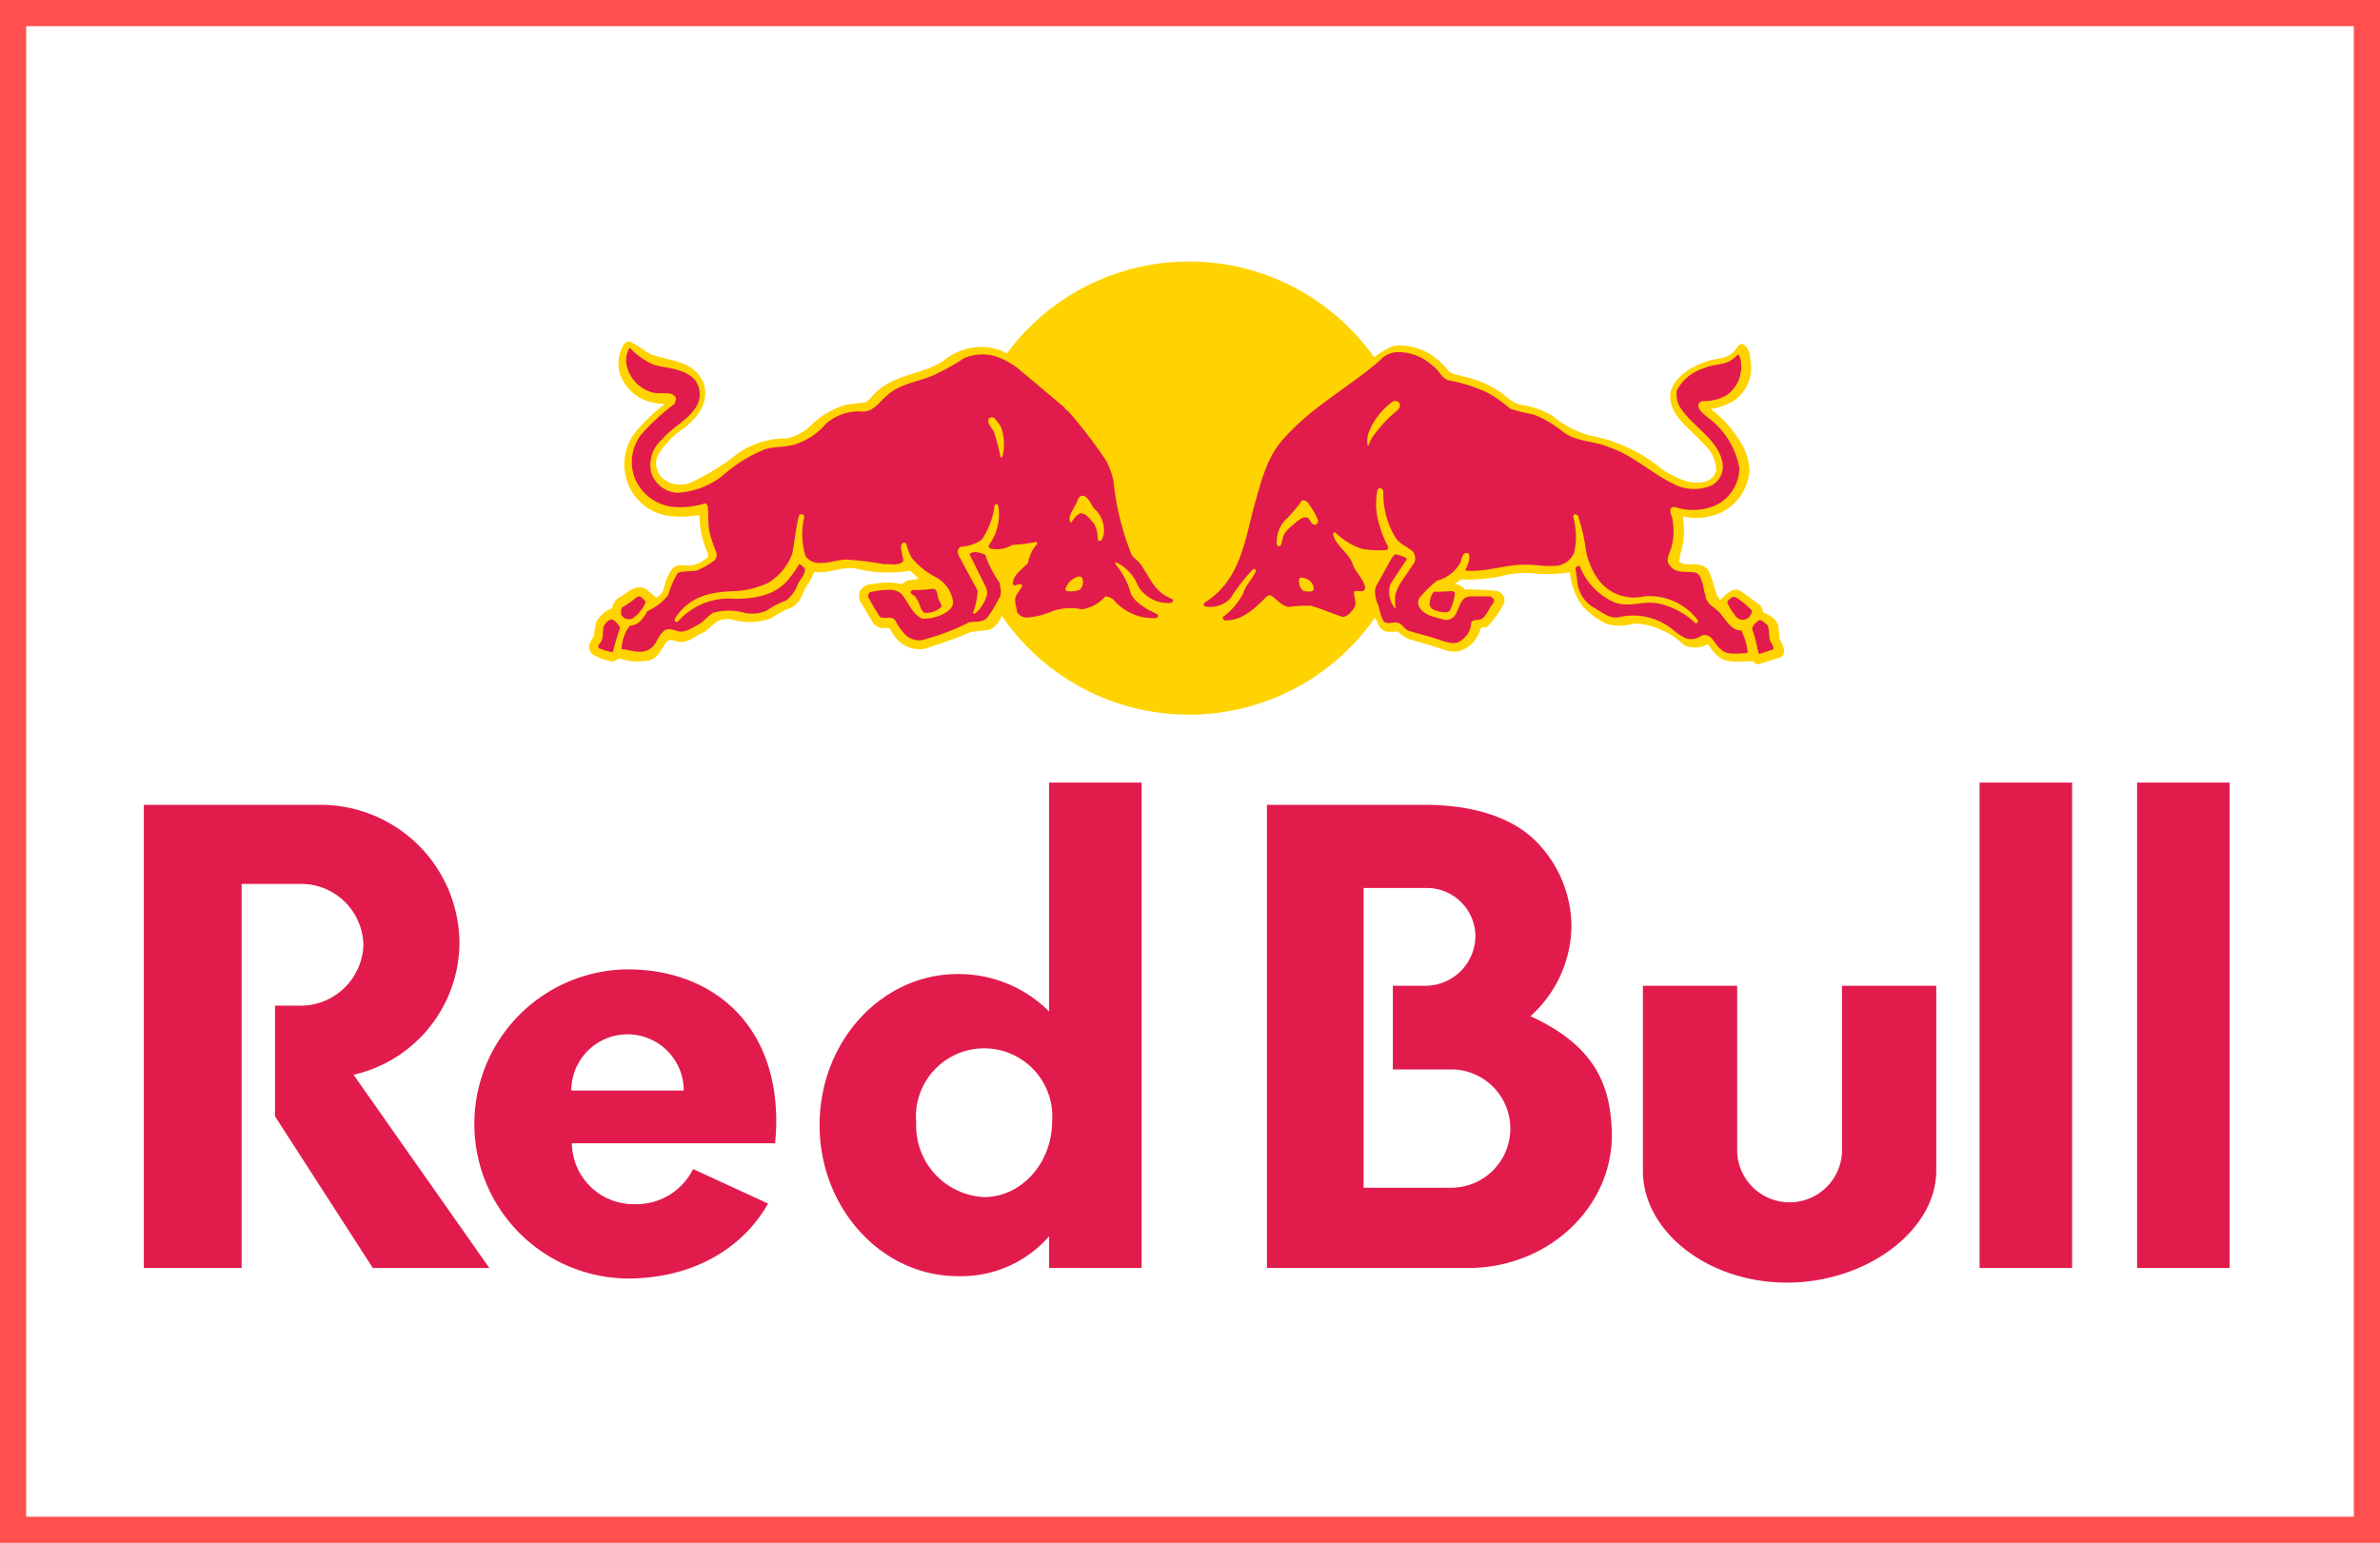 <svg xmlns="http://www.w3.org/2000/svg" width="182" height="118" viewBox="0 0 182 118">
  <g id="Group_2516" data-name="Group 2516" transform="translate(13899 15311)">
    <g id="Group_2452" data-name="Group 2452" transform="translate(-15184 -18222)">
      <g id="Rectangle_34" data-name="Rectangle 34" transform="translate(1285 2911)" fill="#fff" stroke="#ff4f4f" stroke-width="2">
        <rect width="182" height="118" stroke="none"/>
        <rect x="1" y="1" width="180" height="116" fill="none"/>
      </g>
    </g>
    <g id="redbullenergydrink" transform="translate(-13890 -15391.5)">
      <path id="Path_8199" data-name="Path 8199" d="M121.842,17.038h-7.209v14.15c0,4.612,4.926,8.553,11.015,8.553s11.418-3.985,11.418-8.553V17.038h-7.209V29.8a4.012,4.012,0,0,1-8.015-.045ZM7.478,9.247V38.621H0V3.2H13.478A10.626,10.626,0,0,1,24.135,13.724a10.406,10.406,0,0,1-8.1,10.12L26.419,38.621H17.508l-7.478-11.6V18.56h1.746a4.819,4.819,0,0,0,5.015-4.612,4.771,4.771,0,0,0-4.881-4.7ZM76.3,38.621V1.5H69.227V19.008a9.779,9.779,0,0,0-6.985-2.866c-5.821,0-10.568,5.149-10.568,11.553,0,6.359,4.746,11.553,10.568,11.553A8.942,8.942,0,0,0,69.227,36.2v2.418ZM64.257,33.2a5.463,5.463,0,0,1-5.194-5.687,5.216,5.216,0,1,1,10.389,0c-.045,3.134-2.373,5.687-5.194,5.687m41.778-13.836a9.384,9.384,0,0,0,3.134-6.851,9.289,9.289,0,0,0-2.552-6.359C104.915,4.321,101.96,3.2,97.93,3.2H85.885v35.42h15.583c5.955-.09,10.792-4.612,10.792-10.165-.045-4.03-1.478-6.9-6.224-9.09m-6,13.12H93.273V9.56H98.02a3.718,3.718,0,0,1,3.806,3.672,3.832,3.832,0,0,1-3.806,3.806H95.512v6.4h4.612a4.524,4.524,0,0,1-.09,9.045" transform="translate(2 138.853)" fill="#e21b4d"/>
      <path id="Path_8200" data-name="Path 8200" d="M63.888,25.053a4.3,4.3,0,0,1,8.6,0Zm15.583,4.03c.045-.493.09-.985.09-1.478.09-7.657-4.926-11.821-11.374-11.821a11.822,11.822,0,0,0,0,23.643c4.926,0,8.777-2.239,10.747-5.732L73.2,31.054a4.819,4.819,0,0,1-4.433,2.687,4.722,4.722,0,0,1-4.836-4.657ZM171.58,1.5h7.075V38.621H171.58Zm12.045,0H190.7V38.621h-7.075Z" transform="translate(-29.2 138.853)" fill="#e21b4d"/>
      <path id="Path_8201" data-name="Path 8201" d="M141.8,117.829a17.329,17.329,0,1,1,17.329,17.329A17.314,17.314,0,0,1,141.8,117.829" transform="translate(-77.2)" fill="#ffd300"/>
      <path id="Path_8202" data-name="Path 8202" d="M109.972,115.06c.269.134.537.269.851.448,1.3.9,2.149,1.657,4.12,3.314.582.582,1.254,1.522,1.746,2.1,1.075,1.343,1.836,2.284,1.97,3.4a23.343,23.343,0,0,0,1.478,5.776,4.9,4.9,0,0,0,.672.806c.537.672.761,1.746,1.746,2.328a7.886,7.886,0,0,1,.806.493c.269.224-.179,1.03-1.567.851.716.358.627,1.164-.4,1.209a4.571,4.571,0,0,1-3.537-1.388c-.134-.134-.537.4-1.254.672-.716.358-1.7,0-2.463.134a21.254,21.254,0,0,1-2.418.627c-1.343.045-1.522-.9-1.522-1.7v-.358a7.932,7.932,0,0,1-.627,1.343,1.844,1.844,0,0,1-.94,1.075l-1.433.179c-1.119.493-2.239.851-3.4,1.254a2.4,2.4,0,0,1-1.925-.4,3.384,3.384,0,0,1-.851-1.119c-.224-.09-.537,0-.806-.09a1.011,1.011,0,0,1-.493-.358L98.732,134a1.112,1.112,0,0,1,0-.761,1.074,1.074,0,0,1,.985-.537,5.39,5.39,0,0,1,2.239,0c.313-.358.806-.313,1.254-.4a4.457,4.457,0,0,0-.672-.627,9.942,9.942,0,0,1-3.985-.134c-1.164-.269-2.149.4-3.314.224l-.358.761c-.537.582-.582,1.567-1.388,1.97a6.188,6.188,0,0,0-1.522.806,4.85,4.85,0,0,1-3.09.09,2,2,0,0,0-1.03.134c-.313.224-.672.582-1.03.851-.582.224-1.075.716-1.7.761-.358,0-.716-.224-1.075-.134-.448.493-.672,1.3-1.388,1.522a4.582,4.582,0,0,1-2.328-.134c-.224.09-.358.269-.627.224a5.544,5.544,0,0,1-1.433-.537,1.142,1.142,0,0,1-.269-.582c0-.313.269-.582.4-.851a4.5,4.5,0,0,1,.179-1.075,2.291,2.291,0,0,1,1.209-1.03,1.158,1.158,0,0,1,.582-.851c.582-.313,1.209-1.03,1.97-.627l.806.672c.716-.313.537-1.03.9-1.612.179-.4.4-.851.851-.851.313-.045.672.045.985,0a2.635,2.635,0,0,0,1.254-.672l-.045-.269a6.922,6.922,0,0,1-.627-2.911,7.831,7.831,0,0,1-2.508.045A3.945,3.945,0,0,1,81,125.045a4.029,4.029,0,0,1,.537-3.94,14.489,14.489,0,0,1,2.239-2.149c-.269-.09-.582-.045-.851-.134a3.349,3.349,0,0,1-2.6-2.373,2.854,2.854,0,0,1,.358-2.1c.134-.134.269-.269.493-.179a12.64,12.64,0,0,1,1.3.806l.313.179c1.478.493,3.448.493,4.03,2.328.358,1.433-.537,2.508-1.567,3.314a6.143,6.143,0,0,0-2.015,2.149,1.536,1.536,0,0,0,.448,1.7,2.068,2.068,0,0,0,2.149.269,17.192,17.192,0,0,0,3.537-2.194,6.456,6.456,0,0,1,3.761-1.164,3.824,3.824,0,0,0,1.657-.806A6.49,6.49,0,0,1,97.613,119c.493-.09.985-.134,1.478-.179.4-.179.672-.672.985-.9,1.478-1.3,3.448-1.254,5.015-2.284a4.686,4.686,0,0,1,3.045-1.075,5.1,5.1,0,0,1,1.478.313Zm1.478,15.225a19.029,19.029,0,0,0-2.284.358,3.679,3.679,0,0,0,.9,1.836c.269-1.03,1.119-1.433,1.388-2.194m25.21.224c.448.672.716,1.343,1.119,2.06a13.8,13.8,0,0,1,1.119-1.925,12.481,12.481,0,0,1-2.239-.134m.94,3.314c-.045.134-.134.179-.313.179a1.586,1.586,0,0,1-1.433,1.836c-.761.045-2.015-.716-2.731-.761-.761-.045-2.149.537-2.955-.672a4.076,4.076,0,0,1-3.4,1.612c-.627,0-1.3-.358-.358-1.164-2.06.672-2.06-.716-1.7-.985a8.614,8.614,0,0,0,1.254-1.075c2.866-3,1.791-8.194,4.926-11.642a24.443,24.443,0,0,1,4.657-3.851c.851-.582,1.7-1.433,2.508-2.015l.045.09v-.045a4.515,4.515,0,0,1,1.478-.851,4.365,4.365,0,0,1,3,.806,5.5,5.5,0,0,1,1.164,1.119c.269.269.672.269,1.03.4a7.556,7.556,0,0,1,2.776,1.119c.582.358,1.075.985,1.791,1.075a6.574,6.574,0,0,1,2.373.851,7.577,7.577,0,0,0,2.776,1.478,12.159,12.159,0,0,1,5.642,2.642c.985.582,2.149,1.254,3.358.851a1.2,1.2,0,0,0,.716-.761,2.719,2.719,0,0,0-.9-2.015c-1.03-1.209-2.821-2.239-2.6-3.985.313-1.3,1.746-2.06,2.866-2.418.627-.224,1.388-.134,1.925-.672.269-.179.4-.806.851-.582a1.327,1.327,0,0,1,.448,1.075,3.028,3.028,0,0,1-1.254,3.224,4.807,4.807,0,0,1-1.746.627,8.958,8.958,0,0,1,2.418,2.776,4.56,4.56,0,0,1,.537,1.881,3.863,3.863,0,0,1-2.015,3.179,4.7,4.7,0,0,1-2.239.493c-.313,0-.582-.09-.851-.09a6.018,6.018,0,0,1,0,2.194,8.093,8.093,0,0,0-.269,1.209.779.779,0,0,0,.672.224c.582,0,1.3-.045,1.612.582.269.582.4,1.254.627,1.836.09.09.134.313.269.269.4-.358.806-.851,1.388-.716.537.358,1.075.761,1.612,1.164a.983.983,0,0,1,.224.537c.448.179,1.03.493,1.164,1.03.09.358.045.716.134,1.03.134.358.493.806.224,1.254l-.179.134-1.7.537a.619.619,0,0,1-.4-.224c-.9-.045-1.97.224-2.687-.4a3.9,3.9,0,0,1-.761-.94,1.916,1.916,0,0,1-1.836.09,5.918,5.918,0,0,0-3.761-1.657,3.9,3.9,0,0,1-2.149.045,6.683,6.683,0,0,1-1.836-1.343,5.424,5.424,0,0,1-.985-2.6,11.557,11.557,0,0,1-3.045.045,8.091,8.091,0,0,0-2.328.269,12.963,12.963,0,0,1-2.955.224l-.493.358a1.07,1.07,0,0,1,.627.224l.179.179a22.9,22.9,0,0,1,2.508.134.787.787,0,0,1,.448.4.709.709,0,0,1-.045.672,8.2,8.2,0,0,1-1.164,1.612c-.134.179-.537-.045-.582.269a2.359,2.359,0,0,1-1.7,1.657,2.18,2.18,0,0,1-.94-.09c-.94-.313-1.881-.582-2.821-.851a3.589,3.589,0,0,1-.851-.582c-.4,0-.985.134-1.254-.224a1.309,1.309,0,0,1-.313-.537,4.744,4.744,0,0,1-.672-1.746" transform="translate(-41.969 -7.53)" fill="#ffd300" fill-rule="evenodd"/>
      <g id="Group_2456" data-name="Group 2456" transform="translate(36.753 107.082)">
        <path id="Path_8203" data-name="Path 8203" d="M110.414,121.29a3.96,3.96,0,0,1,.09,2.284.084.084,0,0,1-.134,0,14.559,14.559,0,0,0-.493-1.881c-.134-.358-.582-.672-.4-1.075a.421.421,0,0,1,.4-.045,4.277,4.277,0,0,1,.537.716m7.165,6.269a2.212,2.212,0,0,1,.672,1.97c-.09.134-.045.4-.269.448-.09.045-.179-.045-.179-.134a2.479,2.479,0,0,0-.269-1.164c-.269-.269-.582-.806-1.03-.806-.313.09-.537.448-.716.672,0,.045-.045.045-.09,0-.179-.448.179-.806.313-1.164.269-.269.224-1.03.806-.806.4.269.493.716.761.985m-.94,5.329a.853.853,0,0,1-.224.851,2.18,2.18,0,0,1-.94.09c-.09-.045-.179-.09-.134-.179a1.478,1.478,0,0,1,.985-.94c.09,0,.269,0,.313.179M83.95,116.543c1.075.269,2.239.269,3.045,1.119a1.841,1.841,0,0,1,.134,2.015c-.627,1.075-1.881,1.612-2.642,2.552a2.55,2.55,0,0,0-.806,2.6,2.22,2.22,0,0,0,1.97,1.478,6.2,6.2,0,0,0,3.4-1.254,11.124,11.124,0,0,1,3.269-2.06c.806-.269,1.7-.134,2.508-.448a5.142,5.142,0,0,0,2.194-1.522,3.836,3.836,0,0,1,2.642-.94c.9.134,1.388-.672,2.015-1.209,1.03-.94,2.373-1.03,3.582-1.567a17.055,17.055,0,0,0,2.328-1.3,3.588,3.588,0,0,1,2.552-.09,6.8,6.8,0,0,1,1.478.806l3.627,3.045a.523.523,0,0,0,.269.269,35.125,35.125,0,0,1,2.955,3.851,6.163,6.163,0,0,1,.537,1.522,20.838,20.838,0,0,0,1.388,5.642c.179.269.537.493.716.761.582.806.94,1.836,1.881,2.373l.537.269a.136.136,0,0,1,0,.179l-.09.09a2.647,2.647,0,0,1-2.552-1.3,3.407,3.407,0,0,0-1.657-1.791.156.156,0,0,0-.09.045c.09.269.358.448.448.672a5.486,5.486,0,0,1,.716,1.567c.179.582.806.985,1.3,1.3l.716.358a.169.169,0,0,1,.045.269l-.09.045a3.964,3.964,0,0,1-3.134-1.254,1,1,0,0,0-.761-.4,3,3,0,0,1-1.791.985,4.188,4.188,0,0,0-2.239.134,5.817,5.817,0,0,1-1.925.493.853.853,0,0,1-.806-.448c0-.4-.269-.851-.045-1.254l.448-.672c0-.09-.045-.179-.134-.179-.179-.045-.493.269-.582-.045.045-.672.716-1.119,1.164-1.567a2.858,2.858,0,0,1,.716-1.478.143.143,0,0,0-.134-.134,11.519,11.519,0,0,1-1.791.224,2.254,2.254,0,0,1-1.7.269c-.134-.09-.09-.224-.045-.313a3.863,3.863,0,0,0,.672-2.955c-.045-.045-.045-.134-.134-.134s-.09.09-.134.134a6.139,6.139,0,0,1-.985,2.6,3.128,3.128,0,0,1-1.567.537.384.384,0,0,0-.269.313c0,.358.224.582.358.9l1.164,2.149a5.5,5.5,0,0,1-.358,1.7c.045.09.134.045.224,0a3.158,3.158,0,0,0,.851-1.388,1.139,1.139,0,0,0-.134-.672L108,131.007c.09-.134.269-.134.4-.179a2.718,2.718,0,0,1,.806.224,7.8,7.8,0,0,0,1.075,2.1c.09.4.224.94-.045,1.254a9.991,9.991,0,0,1-.9,1.478c-.313.313-.761.269-1.209.313H108a17.969,17.969,0,0,1-3.358,1.3,1.483,1.483,0,0,1-1.478-.269,4.327,4.327,0,0,1-.851-1.164c-.313-.4-.806-.045-1.164-.269a16.978,16.978,0,0,1-.9-1.522.371.371,0,0,1,.134-.358,6.057,6.057,0,0,1,1.3-.179,1.4,1.4,0,0,1,1.119.313c.537.627.761,1.478,1.567,1.881a3.191,3.191,0,0,0,1.7-.4c.313-.179.672-.448.672-.851a2.5,2.5,0,0,0-1.254-1.881,5.983,5.983,0,0,1-1.881-1.478,3.9,3.9,0,0,1-.448-1.119.211.211,0,0,0-.269-.045c-.269.224-.045.627-.045.9.045.179.134.4.045.537-.4.313-.94.134-1.433.179a21.316,21.316,0,0,0-2.955-.358c-.985.045-2.328.716-3.045-.269a5.692,5.692,0,0,1-.09-3,.193.193,0,0,0-.179-.179.164.164,0,0,0-.224.09c-.269.94-.313,1.97-.537,2.955a4.406,4.406,0,0,1-1.836,2.194,6.922,6.922,0,0,1-2.6.627c-1.7.045-3.269.358-4.343,1.836-.09.134-.224.269-.179.448.045.045.179.09.224.045a5.187,5.187,0,0,1,4.343-1.746c1.612,0,3.224-.269,4.254-1.657a7.625,7.625,0,0,0,.672-.985c.179,0,.313.224.448.313.045.493-.358.806-.537,1.209a2.818,2.818,0,0,1-.9,1.254,6.608,6.608,0,0,0-1.478.761,2.736,2.736,0,0,1-1.7.179,4.436,4.436,0,0,0-2.418,0c-.358.224-.672.627-1.03.851-.493.224-.94.627-1.522.582-.4-.09-.9-.358-1.254,0-.448.4-.537,1.119-1.119,1.388-.672.358-1.388,0-2.06-.045a3.1,3.1,0,0,1,.627-1.791,1.406,1.406,0,0,0,.716-.269,3,3,0,0,0,.627-.851,4.043,4.043,0,0,0,1.612-1.254,6,6,0,0,1,.716-1.657l.224-.09,1.209-.09a6.219,6.219,0,0,0,1.388-.806.646.646,0,0,0,.134-.582,9.728,9.728,0,0,1-.537-1.612c-.134-.627-.045-1.254-.134-1.97-.045-.045-.09-.179-.179-.179a6.426,6.426,0,0,1-2.463.269,3.561,3.561,0,0,1-2.911-2.149,3.47,3.47,0,0,1,.448-3.358,17.755,17.755,0,0,1,2.508-2.328c.134-.09.134-.269.179-.4,0-.179-.179-.313-.313-.4-.537-.134-1.164.045-1.7-.179a2.746,2.746,0,0,1-1.791-2.194,1.74,1.74,0,0,1,.269-1.164,5.4,5.4,0,0,0,1.925,1.343m-2.687,20.016v.134a16.986,16.986,0,0,0-.537,1.791,3.776,3.776,0,0,1-1.075-.313c-.09-.09,0-.179,0-.269.4-.358.269-.806.358-1.3a1,1,0,0,1,.582-.627c.313.045.493.358.672.582m1.97-1.881a2.791,2.791,0,0,1-1.03,1.254.873.873,0,0,1-.582-.045c-.09-.09-.269-.179-.269-.358.045-.179-.045-.4.134-.493a7.917,7.917,0,0,0,1.075-.761c.09-.045.269-.09.313,0,.179.134.313.224.358.4m22.434-.179c.045.179.313.4.134.582a1.766,1.766,0,0,1-1.254.4c-.358-.269-.313-.761-.627-1.119-.09-.269-.493-.269-.4-.537l.134-.09a8.189,8.189,0,0,0,1.478-.09c.493-.045.358.537.537.851m28.3-7.3a4.943,4.943,0,0,1,.672,1.164.3.3,0,0,1-.045.269c-.045.09-.134.179-.269.09-.313-.09-.269-.582-.672-.537-.269,0-.448.224-.672.358-.4.358-.94.716-1.03,1.254-.09.179-.045.493-.224.582a.171.171,0,0,1-.224-.134,2.4,2.4,0,0,1,.672-1.881,9.94,9.94,0,0,0,1.254-1.478.507.507,0,0,1,.537.313m.179,5.955c.09.179.269.4.134.627-.179.134-.493.045-.716.045a.873.873,0,0,1-.358-.806.247.247,0,0,1,.09-.224,1.059,1.059,0,0,1,.851.358m6.717-13.7c.134.179,0,.358-.09.493a10.652,10.652,0,0,0-1.836,1.925,2.489,2.489,0,0,0-.4.761c0,.045-.045.045-.09.045a1.947,1.947,0,0,1,.134-1.119,5.391,5.391,0,0,1,1.791-2.239c.09-.045.4-.09.493.134m2.552-2.866c.493.313.672.985,1.254,1.119a12.544,12.544,0,0,1,2.866.9,9.269,9.269,0,0,1,1.791,1.254,11.644,11.644,0,0,0,1.791.448,8.5,8.5,0,0,1,2.284,1.343c.985.761,2.373.672,3.493,1.164,1.791.582,3.224,1.97,4.881,2.776a3.376,3.376,0,0,0,3,.134,1.626,1.626,0,0,0,.806-1.7c-.313-1.836-2.328-2.776-3.269-4.3a2.036,2.036,0,0,1-.224-1.254,3.463,3.463,0,0,1,2.1-1.7c.627-.313,1.433-.224,2.015-.582a2.84,2.84,0,0,0,.537-.448c.134,0,.134.134.179.224a2.674,2.674,0,0,1-.94,2.821,3.053,3.053,0,0,1-1.209.448c-.358.134-1.075-.134-1.03.493.09.313.358.493.582.716a6.175,6.175,0,0,1,2.552,3.985A3.2,3.2,0,0,1,165,127.29a4.447,4.447,0,0,1-2.642.224c-.224-.045-.582-.269-.761.045-.045.358.179.627.179.94a4.664,4.664,0,0,1-.09,1.925c-.09.448-.537.985-.134,1.433.4.627,1.209.448,1.881.537.358.045.493.448.582.716.134.358.134.761.269,1.03,0,.672.761.94,1.119,1.388.448.493.851,1.343,1.612,1.3a5.085,5.085,0,0,1,.493,1.657l-.09.09c-.627,0-1.478.179-1.925-.269-.537-.358-.716-1.343-1.522-1.075a1.273,1.273,0,0,1-1.254.179,5.314,5.314,0,0,1-1.03-.716,4.8,4.8,0,0,0-3.9-.9c-.806.224-1.433-.358-2.06-.716a2.544,2.544,0,0,1-1.254-2.015l-.134-.94a.3.3,0,0,1,.179-.224h.134a5.023,5.023,0,0,0,2.642,2.776c1.119.448,2.149-.134,3.358.09a5.957,5.957,0,0,1,2.866,1.522c.09,0,.134-.045.179-.134v-.09a4.629,4.629,0,0,0-4.12-1.836,3.377,3.377,0,0,1-3.537-1.343,5.642,5.642,0,0,1-.9-2.149,13.062,13.062,0,0,0-.627-2.687c-.09-.045-.179-.134-.269-.09l-.09.134a5.812,5.812,0,0,1,.09,2.776,1.663,1.663,0,0,1-1.612,1.03c-.672.045-1.3-.09-2.015-.09-1.612-.045-3.045.582-4.7.448.134-.4.4-.806.269-1.254-.045-.09-.179-.09-.269-.09-.313.179-.269.582-.448.851a2.828,2.828,0,0,1-1.7,1.254,9.211,9.211,0,0,0-1.343,1.3.663.663,0,0,0-.09.582c.313.806,1.254.9,1.97,1.119a.813.813,0,0,0,.851-.4c.313-.493.358-1.3,1.075-1.388H147.8a.6.6,0,0,1,.313.269l-.045.224c-.358.4-.493.985-.94,1.254-.269.09-.582,0-.761.224a1.7,1.7,0,0,1-.761,1.388c-.4.358-.985.179-1.433.045-.851-.313-1.7-.493-2.552-.761-.358-.09-.493-.537-.9-.627-.358-.09-.761.179-1.075-.134a4.672,4.672,0,0,1-.358-1.119,2.972,2.972,0,0,1-.269-.9,1.126,1.126,0,0,1,.09-.672l1.164-2.1a.705.705,0,0,1,.313-.313,3.274,3.274,0,0,1,.851.313l-.045.134-1.209,1.836a2.013,2.013,0,0,0,.269,1.746c.045.045.09.134.134.09a3.132,3.132,0,0,1,0-1.119,4.057,4.057,0,0,1,.493-.985l.94-1.388a.871.871,0,0,0-.09-.806c-.4-.4-.985-.537-1.343-1.075a6.352,6.352,0,0,1-.94-3.537.331.331,0,0,0-.224-.269c-.09-.045-.179.09-.224.134a5.247,5.247,0,0,0,.134,2.642,7.916,7.916,0,0,0,.672,1.7c.045.09-.045.224-.134.269a8.283,8.283,0,0,1-1.836-.09,5.225,5.225,0,0,1-2.06-1.254c-.09-.045-.134.045-.179.09.179.9,1.164,1.433,1.478,2.239.179.672.851,1.164.985,1.881a.368.368,0,0,1-.179.269c-.224.045-.448-.09-.672.045-.045.4.224.806.045,1.164-.224.358-.537.761-.94.761-.806-.269-1.612-.627-2.418-.851a10.56,10.56,0,0,0-1.7.09c-.537-.09-.9-.582-1.3-.851a.338.338,0,0,0-.358.045c-.9.9-1.881,1.881-3.224,1.836-.09,0-.134-.09-.134-.179v-.09a5.132,5.132,0,0,0,1.567-1.836c.179-.627.716-1.075.94-1.657.045-.09-.045-.134-.134-.179l-.134.09a14.534,14.534,0,0,0-1.657,2.149,2.11,2.11,0,0,1-1.97.627c-.09-.045-.09-.179-.045-.269,2.776-1.7,3.09-4.746,3.851-7.523.537-1.836.94-3.717,2.373-5.194,2.149-2.373,4.836-3.761,7.209-5.821a1.887,1.887,0,0,1,1.164-.627,3.847,3.847,0,0,1,2.866,1.03m25.568,19.792c.224.313.134.806.224,1.164.045.269.4.493.224.761l-.985.313c-.179,0-.09-.224-.179-.313a8.451,8.451,0,0,0-.4-1.522c-.045-.313.269-.537.493-.716.224-.09.4.179.627.313m-2.284-2.015a5.67,5.67,0,0,1,1.119.94c.045.179-.09.358-.179.493a.742.742,0,0,1-.537.224.683.683,0,0,1-.537-.313,4.236,4.236,0,0,1-.627-1.03c.134-.224.448-.582.761-.313m-21.583-.358a4.033,4.033,0,0,1-.358,1.254c-.134.269-.537.179-.806.134-.269-.09-.716-.134-.761-.537a1.526,1.526,0,0,1,.313-.985,12.586,12.586,0,0,0,1.3-.045c.179,0,.313.045.313.179" transform="translate(-79.611 -115.2)" fill="#e21b4d" fill-rule="evenodd"/>
      </g>
    </g>
  </g>
</svg>
